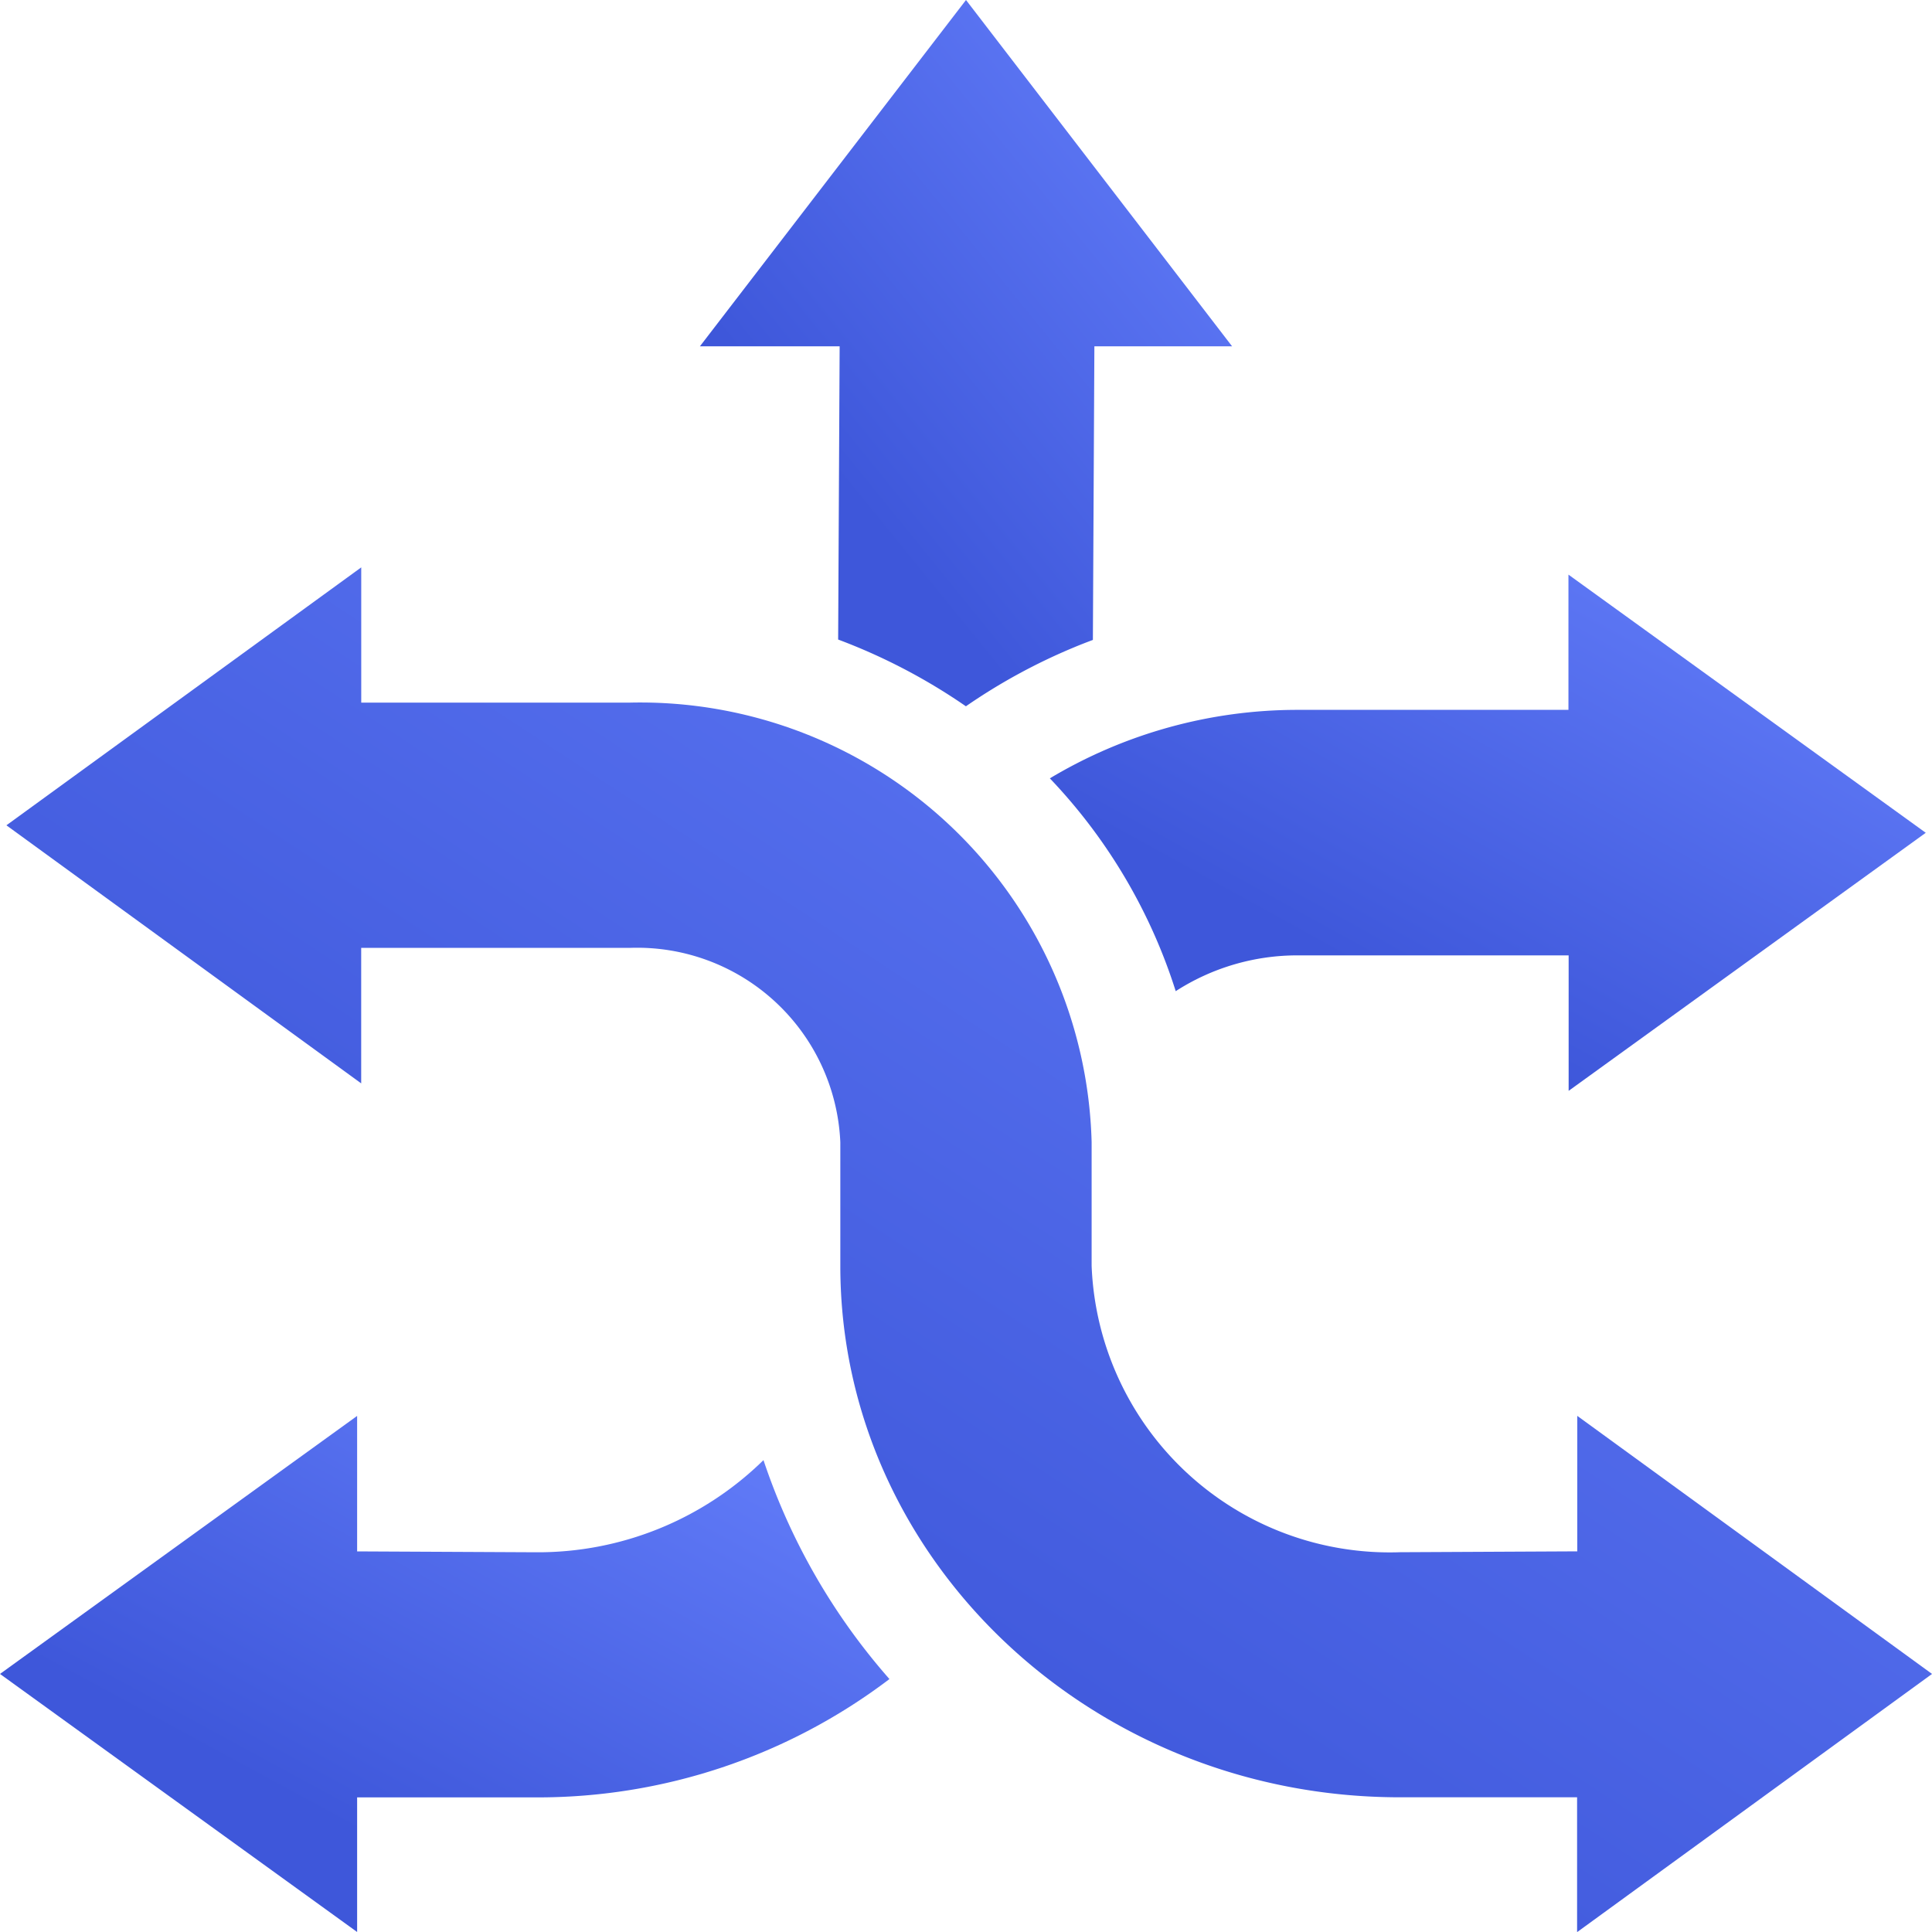 <svg id="flexibility_14719061" xmlns="http://www.w3.org/2000/svg" xmlns:xlink="http://www.w3.org/1999/xlink" width="40" height="40" viewBox="0 0 40 40">
  <defs>
    <linearGradient id="linear-gradient" x1="0.102" y1="0.967" x2="0.888" y2="0.125" gradientUnits="objectBoundingBox">
      <stop offset="0" stop-color="#3e57da"/>
      <stop offset="0.276" stop-color="#3e57da"/>
      <stop offset="1" stop-color="#607af7"/>
    </linearGradient>
  </defs>
  <path id="Path_262375" data-name="Path 262375" d="M193.684,13.41c.135-.057.272-.11.408-.161l.031-6.079h2.851L191.465,0l-5.509,7.17h2.893l-.031,6.071a12.158,12.158,0,0,1,2.645,1.382A12.114,12.114,0,0,1,193.684,13.41Z" transform="translate(-171.465)" fill="url(#linear-gradient)"/>
  <path id="Path_262376" data-name="Path 262376" d="M279.763,156.918a11.339,11.339,0,0,1,2.606,4.406,4.646,4.646,0,0,1,2.535-.741h5.6v2.805l7.394-5.343L290.5,152.7v2.8l-5.6,0A9.98,9.98,0,0,0,279.763,156.918Z" transform="translate(-258.027 -140.803)" fill="url(#linear-gradient)"/>
  <path id="Path_262377" data-name="Path 262377" d="M11.088,378.956l-3.694-.018v-2.805L0,381.475l7.394,5.343v-2.787h3.694a12.041,12.041,0,0,0,7.327-2.45,13.18,13.18,0,0,1-2.608-4.533A6.667,6.667,0,0,1,11.088,378.956Z" transform="translate(0 -346.818)" fill="url(#linear-gradient)"/>
  <path id="Path_262378" data-name="Path 262378" d="M34.223,180.959l7.345-5.343-7.345-5.343v2.805l-3.67.018a6.176,6.176,0,0,1-6.385-5.928v-2.562a9.35,9.35,0,0,0-9.563-9.1l-5.559,0v-2.8L1.7,158.046l7.345,5.343v-2.805H14.6a4.21,4.21,0,0,1,4.365,4.024v2.562c0,6.067,5.2,11,11.584,11h3.67v2.787Z" transform="translate(-1.567 -140.959)" fill="url(#linear-gradient)"/>
</svg>
